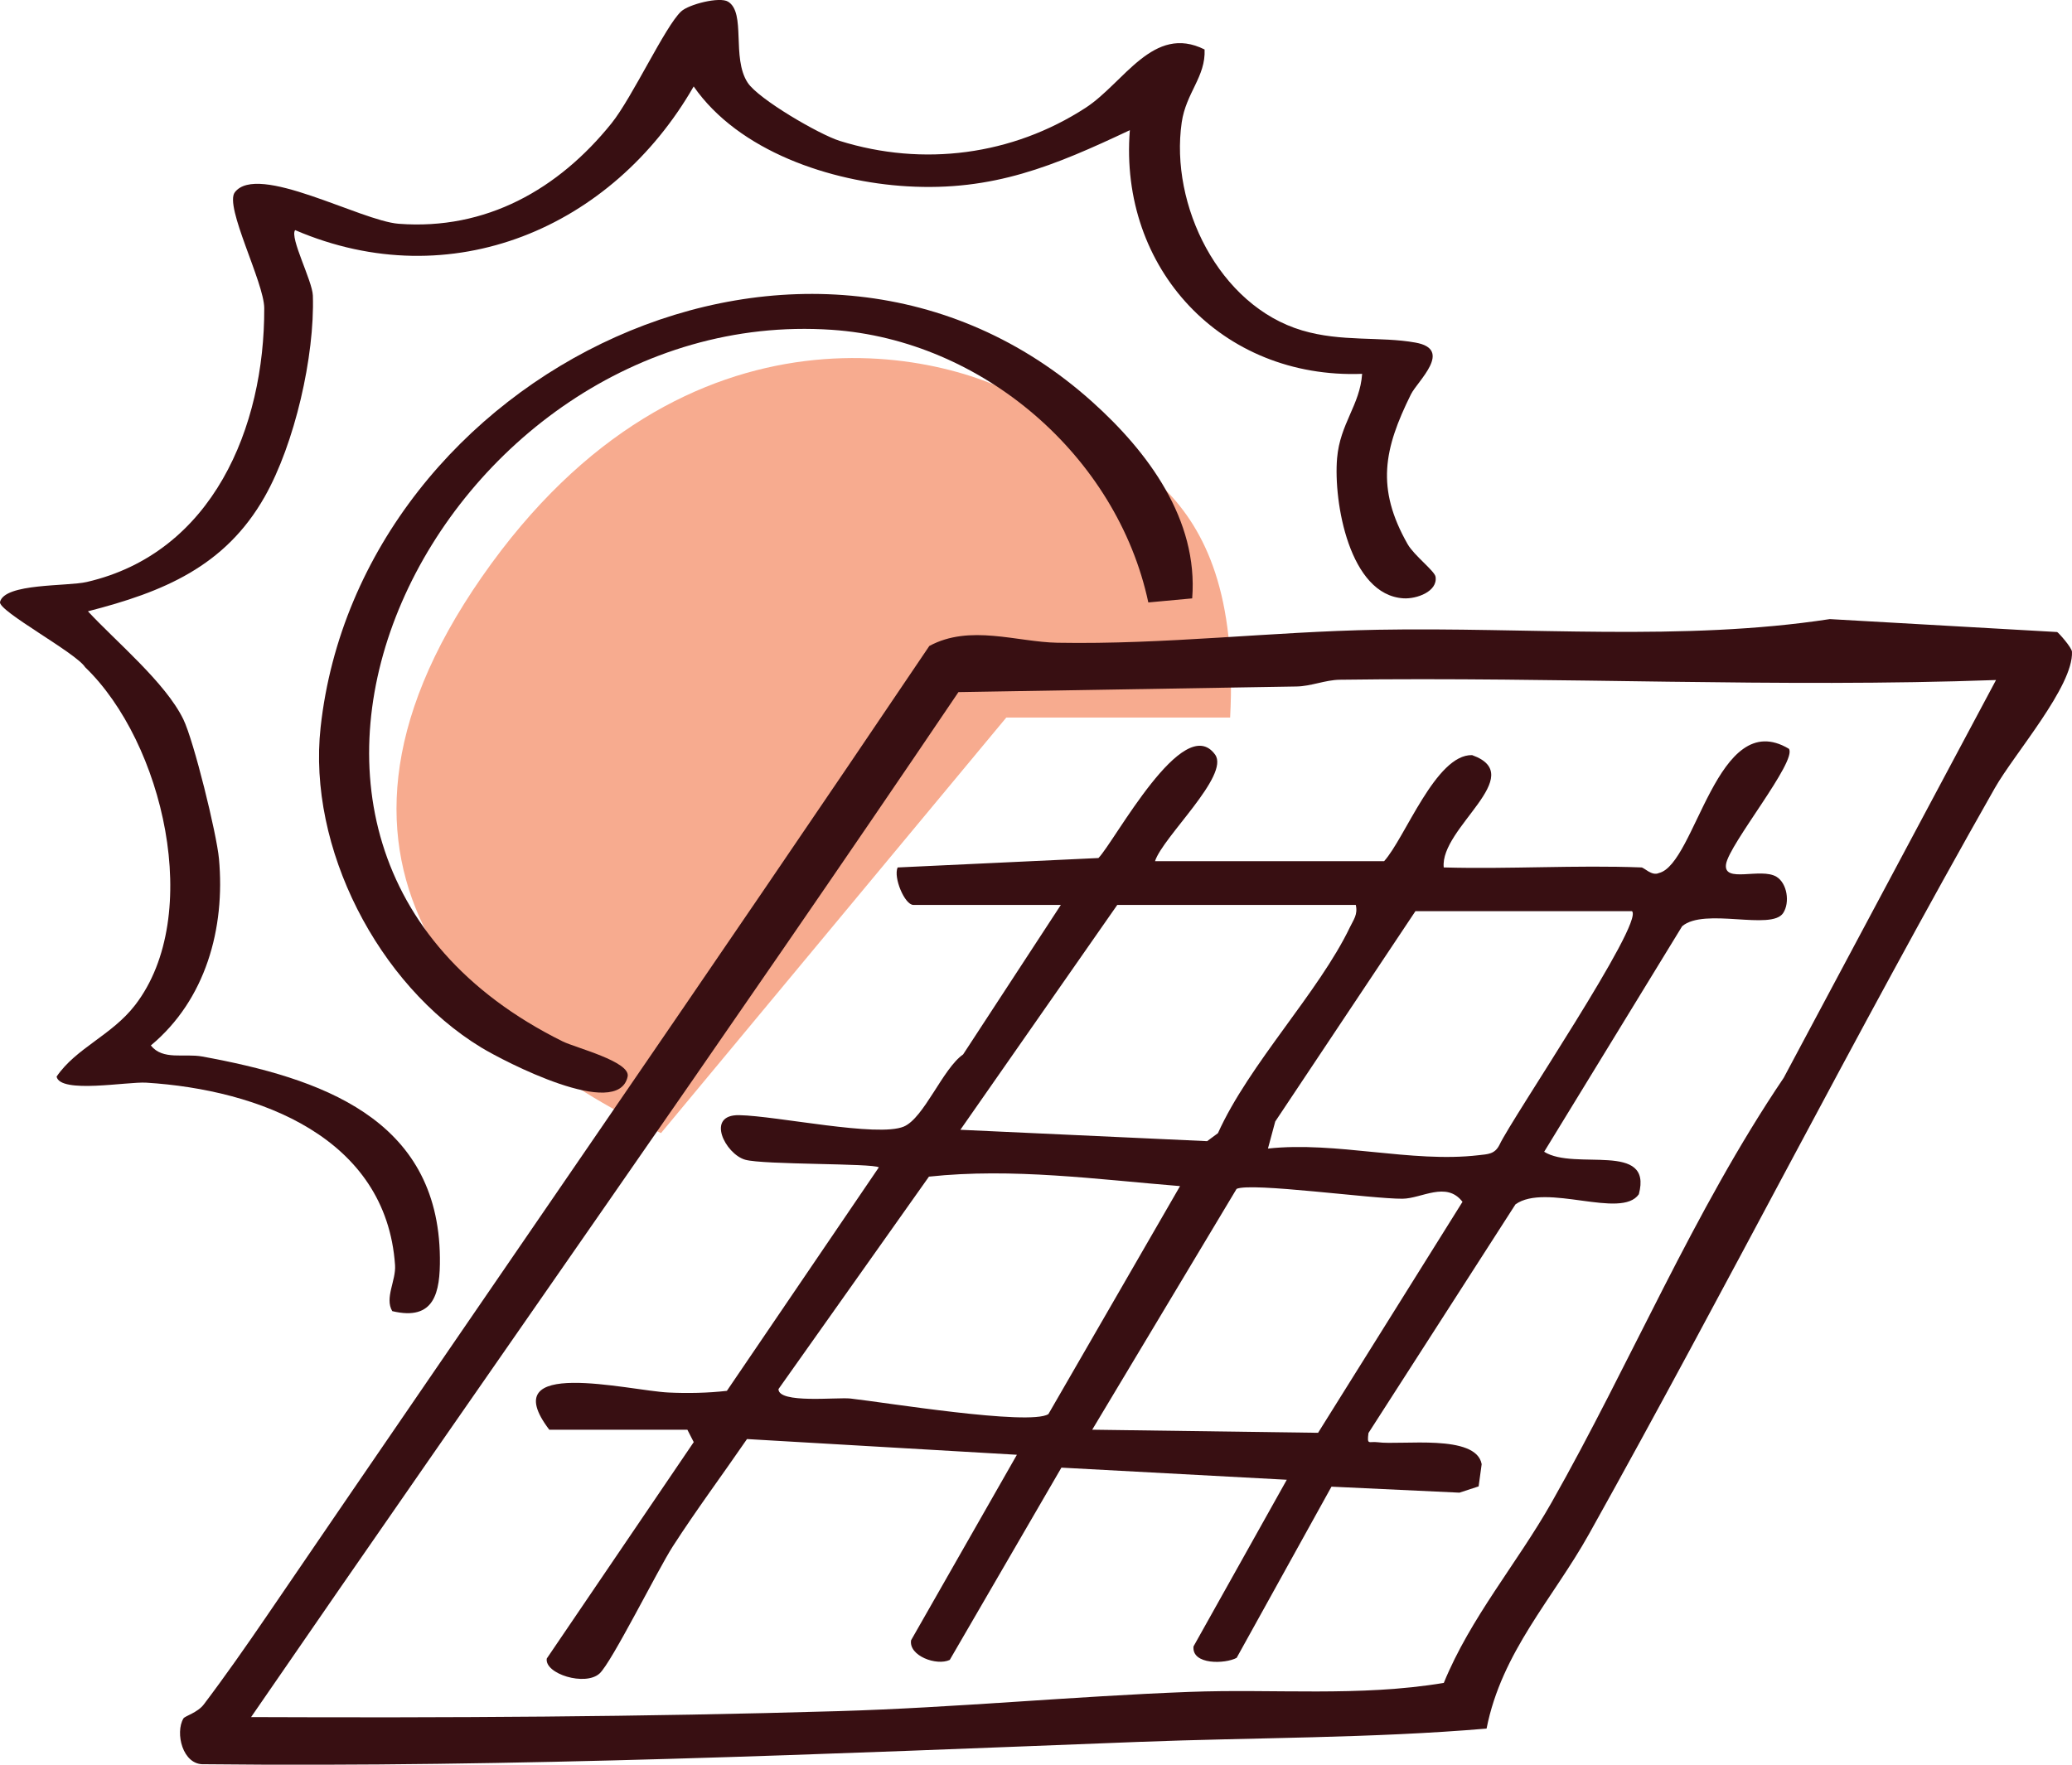 <svg width="162" height="138" viewBox="0 0 162 138" fill="none" xmlns="http://www.w3.org/2000/svg">
<g clip-path="url(#clip0_4616_8712)">
<path d="M37.679 45.111C21.679 68.111 37.679 82.111 51.679 88.611L78.679 56.111H96.179C97.179 37.111 86.679 35.611 80.679 31.611C74.679 27.611 53.679 22.111 37.679 45.111Z" fill="#F7AB8F"/>
<path d="M160.834 49.423C160.928 49.452 161.983 50.63 161.998 50.969C162.118 53.661 157.483 58.953 155.964 61.63C145.055 80.842 135.019 100.649 124.244 119.951C121.41 125.03 117.408 129.185 116.228 135.176C107.211 135.943 98.115 135.867 89.053 136.216C64.702 137.157 40.261 138.224 15.934 137.963C14.271 138.029 13.677 135.498 14.342 134.382C14.452 134.196 15.444 133.932 15.93 133.292C17.554 131.15 19.299 128.653 20.82 126.425C38.079 101.113 55.528 75.931 72.66 50.515C75.83 48.798 79.513 50.207 82.673 50.263C91.095 50.415 99.347 49.399 107.701 49.247C119.452 49.03 131.576 50.173 143.065 48.414L160.834 49.425V49.423ZM156.057 53.178C138.982 53.796 121.918 52.919 104.757 53.156C103.596 53.173 102.522 53.666 101.361 53.684L74.937 54.123C56.76 81.028 38.023 107.524 19.632 134.277C34.968 134.34 50.252 134.264 65.537 133.812C74.657 133.544 83.895 132.652 92.979 132.308C99.621 132.053 106.286 132.706 112.884 131.604C114.972 126.503 118.603 122.267 121.302 117.511C127.518 106.549 132.374 94.776 139.46 84.286L156.059 53.18L156.057 53.178Z" fill="#380F12"/>
<path d="M94.181 3.87C94.277 5.998 92.729 7.253 92.393 9.572C91.46 16.014 95.283 23.899 101.805 25.839C104.894 26.758 107.915 26.296 110.666 26.79C113.649 27.322 110.828 29.802 110.315 30.837C108.202 35.105 107.564 38.166 110.052 42.547C110.563 43.446 112.172 44.648 112.241 45.107C112.41 46.26 110.759 46.851 109.736 46.79C105.503 46.536 104.249 39.254 104.541 35.833C104.772 33.112 106.33 31.688 106.499 29.235C95.509 29.65 87.478 20.988 88.337 10.18C82.403 12.977 77.656 14.966 70.923 14.57C64.928 14.218 57.761 11.831 54.235 6.76C47.894 17.804 35.297 23.24 23.075 17.995C22.633 18.579 24.424 21.965 24.461 23.11C24.613 27.845 23.043 34.7 20.697 38.841C17.601 44.308 12.752 46.299 6.875 47.804C9.057 50.164 12.934 53.369 14.335 56.252C15.157 57.947 16.938 65.183 17.12 67.157C17.618 72.593 16.087 78.18 11.793 81.756C12.74 82.938 14.386 82.359 15.822 82.621C24.981 84.302 34.283 87.404 34.394 98.356C34.421 101.065 33.982 103.325 30.669 102.531C30.058 101.505 30.971 100.137 30.887 98.935C30.201 88.948 20.263 85.213 11.434 84.665C9.96 84.573 4.711 85.552 4.424 84.192C5.953 81.947 8.745 80.962 10.568 78.592C15.957 71.593 12.755 58.037 6.655 52.174C5.936 51.041 -0.169 47.777 0.002 47.073C0.366 45.595 5.241 45.867 6.782 45.512C16.627 43.243 20.692 33.412 20.66 24.097C20.653 22.092 17.527 16.133 18.359 15.039C20.138 12.699 28.201 17.274 31.17 17.499C38.006 18.022 43.666 14.795 47.808 9.647C49.44 7.617 52.002 2.062 53.251 0.897C53.852 0.335 56.266 -0.276 56.926 0.13C58.345 1.002 57.182 4.512 58.455 6.462C59.299 7.756 64.064 10.522 65.654 11.018C72.186 13.058 79.152 12.142 84.87 8.436C87.888 6.479 90.162 1.859 94.181 3.87Z" fill="#380F12"/>
<path d="M93.212 46.794L89.782 47.111C87.34 35.661 76.809 26.593 65.043 25.792C34.458 23.713 12.99 66.079 43.993 81.44C44.994 81.936 49.327 83.02 49.072 84.191C48.319 87.64 39.387 82.986 37.625 81.916C29.555 77.013 24.034 66.276 25.067 56.876C28.117 29.085 63.468 11.733 85.397 31.423C89.765 35.344 93.696 40.63 93.212 46.791V46.794Z" fill="#380F12"/>
<path d="M128.332 67.834C128.558 67.843 129.149 68.53 129.702 68.271C132.592 67.577 134.229 55.189 139.865 58.555C140.54 59.506 135.176 66.026 134.95 67.587C134.732 69.102 137.666 67.826 138.888 68.559C139.732 69.065 139.961 70.579 139.416 71.403C138.491 72.8 133.279 70.944 131.52 72.431L120.731 90.069C123.143 91.584 129.24 89.217 128.134 93.389C126.769 95.378 120.861 92.476 118.486 94.183L106.995 112.061C106.865 113.055 107.034 112.694 107.714 112.784C109.564 113.031 115.406 112.107 115.845 114.497L115.607 116.236L114.106 116.727L104.102 116.258L96.689 129.643C95.806 130.127 93.17 130.214 93.315 128.751L100.608 115.718L82.987 114.77L74.257 129.806C73.222 130.295 71.035 129.482 71.234 128.267L79.506 113.764L58.404 112.535C56.502 115.308 54.436 118.083 52.603 120.929C51.428 122.751 47.828 129.999 46.878 130.867C45.762 131.888 42.565 130.898 42.749 129.699L54.24 112.774L53.744 111.807H42.948C38.573 106.066 49.136 108.741 52.25 108.895C53.744 108.968 55.346 108.936 56.831 108.765L68.712 91.288C68.268 90.959 59.682 91.096 58.264 90.692C56.706 90.248 55.138 87.157 57.793 87.206C60.73 87.26 68.621 88.96 70.665 88.098C72.243 87.431 73.717 83.556 75.302 82.457L82.943 70.765H71.411C70.736 70.765 69.833 68.618 70.181 67.836L85.883 67.098C87.154 65.796 92.535 55.616 95.001 59.007C96.181 60.632 90.913 65.452 90.305 67.345H108.217C109.866 65.523 112.256 58.98 115.097 59.051C119.565 60.642 112.567 64.734 112.879 67.834C118.014 67.98 123.199 67.636 128.337 67.834H128.332ZM106.003 70.765H87.355L75.087 88.35L94.38 89.239L95.224 88.616C97.656 83.215 103.123 77.571 105.545 72.507C105.829 71.913 106.173 71.522 106.003 70.765ZM127.596 71.254H110.666L99.705 87.702L99.135 89.818C104.489 89.236 110.349 90.956 115.605 90.338C116.324 90.253 116.869 90.27 117.239 89.522C118.243 87.387 128.561 72.168 127.599 71.254H127.596ZM92.26 92.754C85.772 92.227 79.167 91.313 72.63 92.014L60.865 108.629C60.865 109.784 65.438 109.251 66.493 109.366C69.092 109.652 80.453 111.511 81.967 110.588L92.263 92.752L92.26 92.754ZM85.395 111.804L103.054 112.046L114.346 93.983C113.085 92.341 111.156 93.727 109.657 93.741C107.333 93.766 97.796 92.442 96.682 92.972L85.395 111.804Z" fill="#380F12"/>
</g>
<defs>
<clipPath id="clip0_4616_8712">
<rect width="162" height="138" fill="white"/>
</clipPath>
</defs>
</svg>
